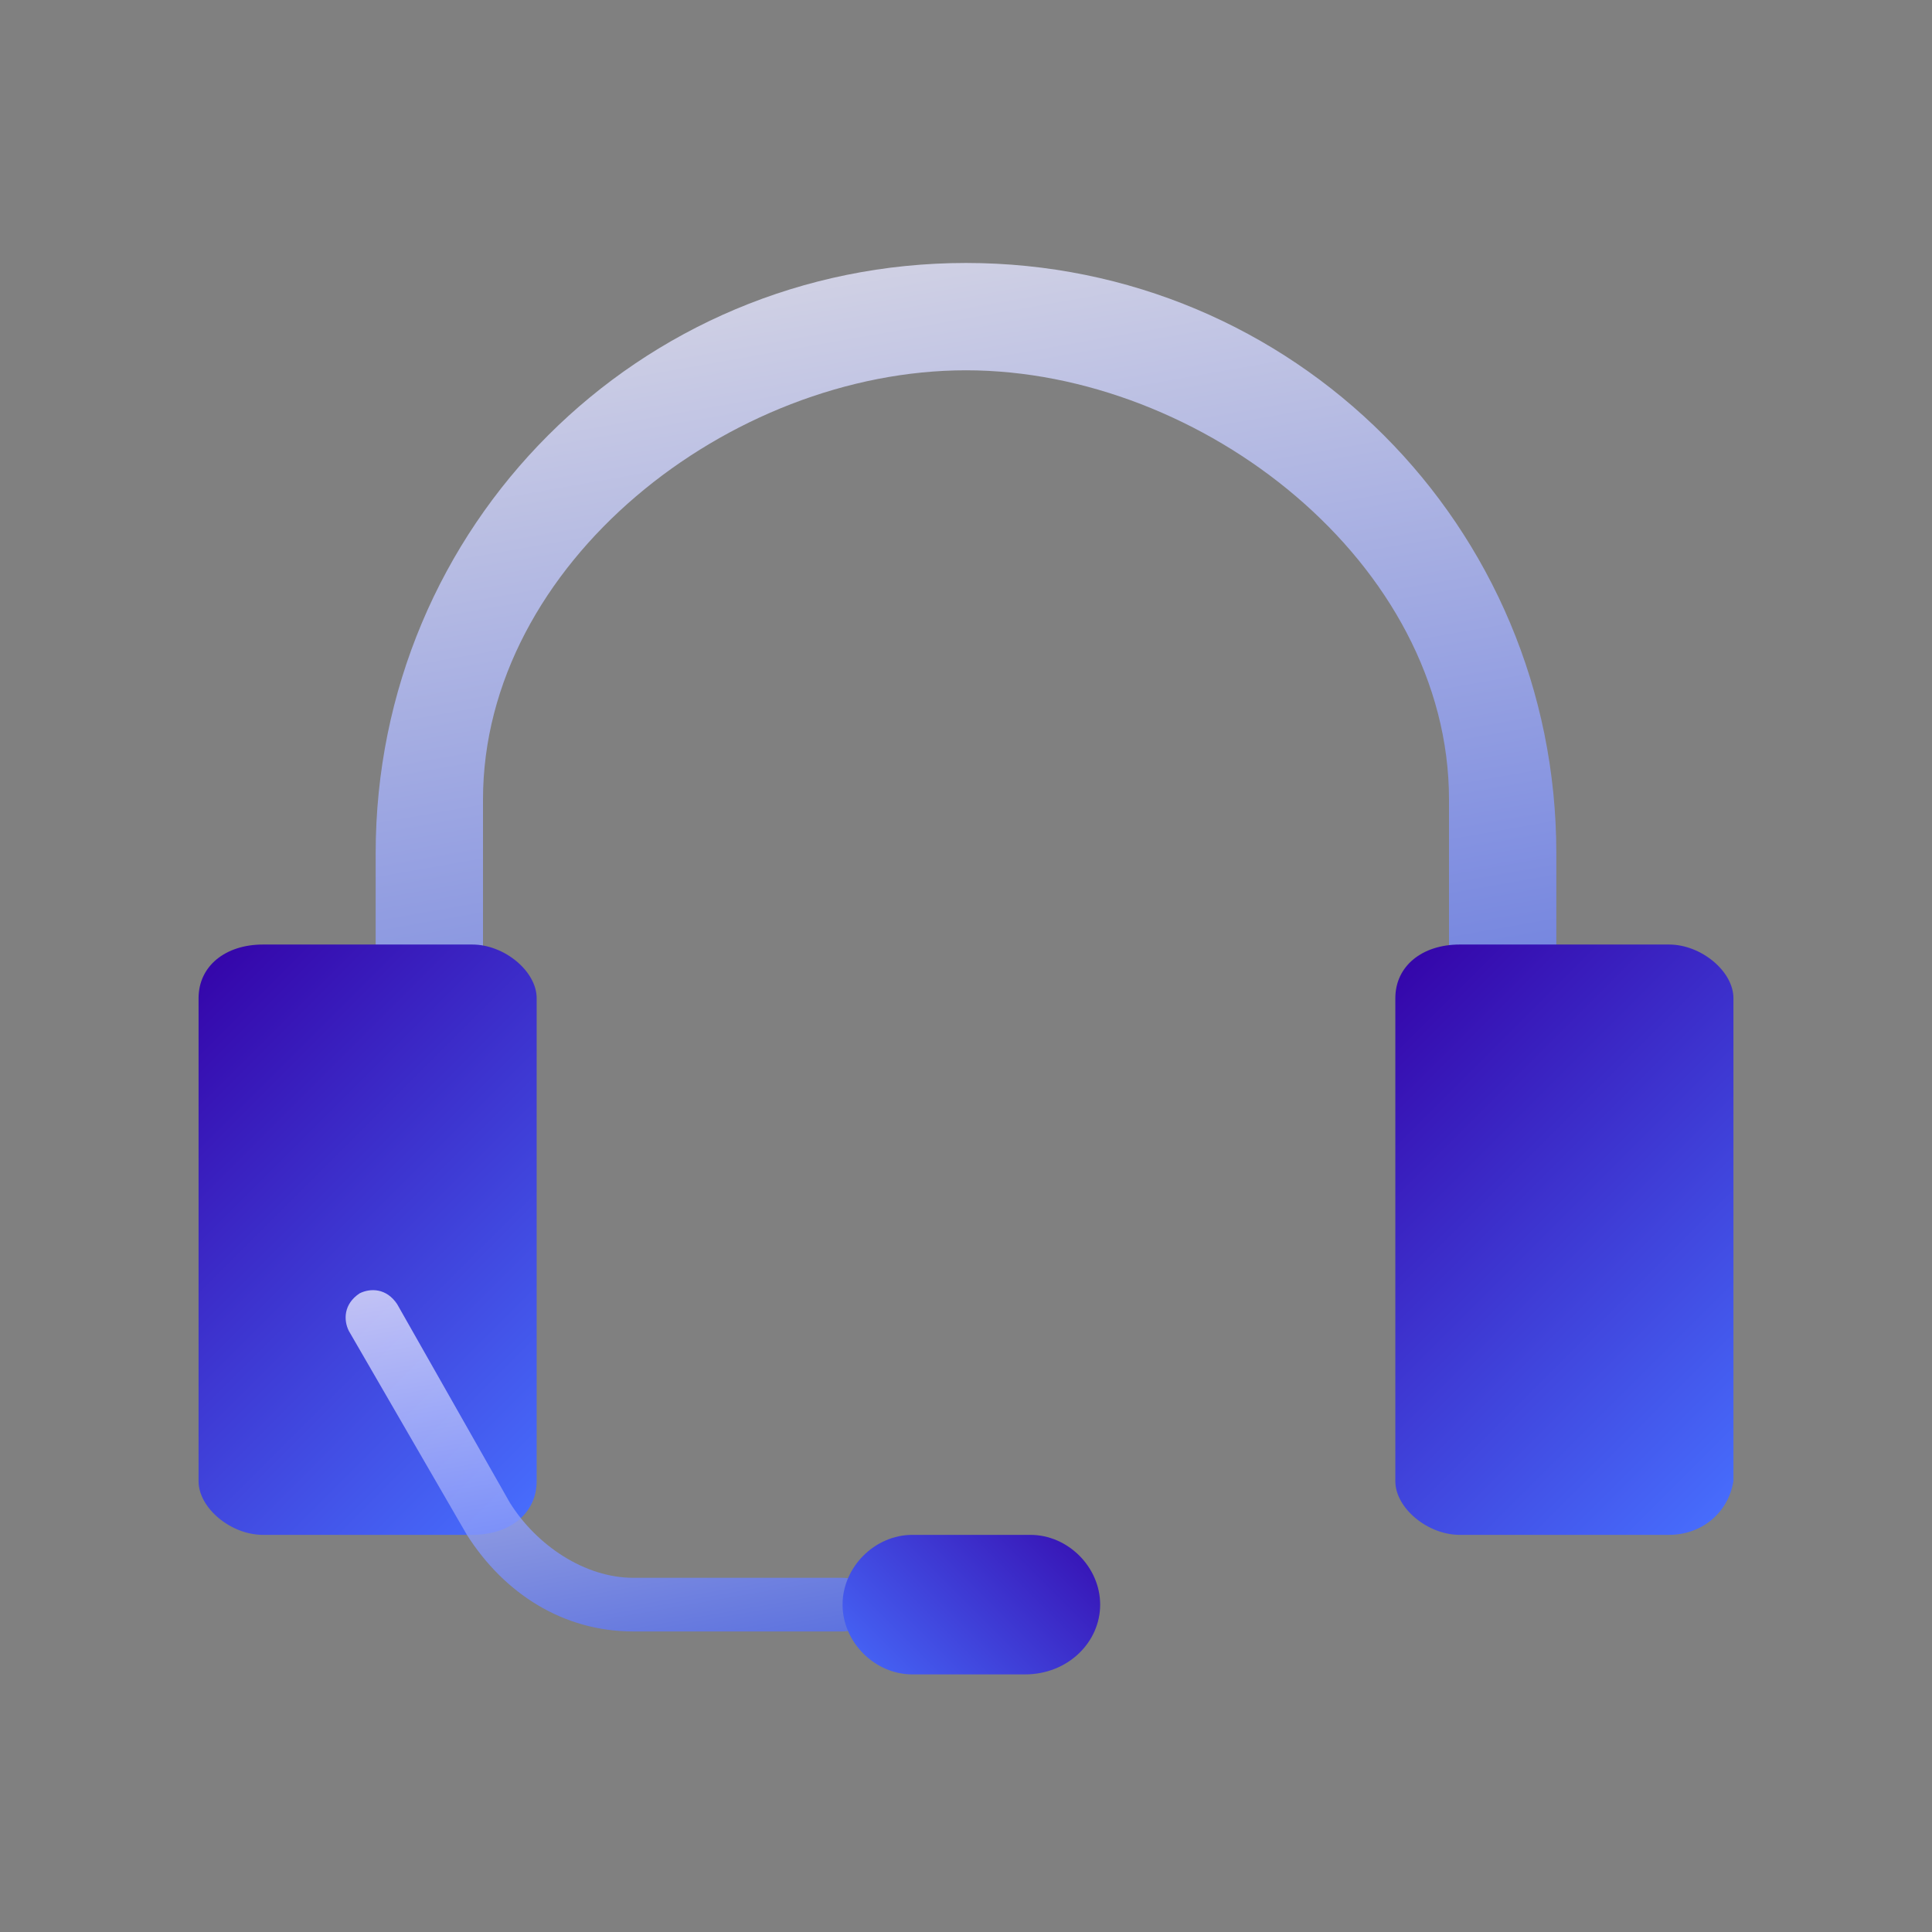 <?xml version="1.0" encoding="utf-8"?>
<!-- Generator: Adobe Illustrator 26.0.3, SVG Export Plug-In . SVG Version: 6.00 Build 0)  -->
<svg version="1.1" id="Vrstva_1" xmlns="http://www.w3.org/2000/svg" xmlns:xlink="http://www.w3.org/1999/xlink" x="0px" y="0px"
	 viewBox="0 0 36 36" style="enable-background:new 0 0 36 36;" xml:space="preserve">
<rect x="0" y="0" width="36" height="36" fill="#808080" stroke="none"/>
<style type="text/css">
	.st0{opacity:0.4;fill:#F2D8C7;enable-background:new    ;}
	.st1{fill:none;stroke:#EF5722;stroke-width:1.5;stroke-linecap:round;stroke-linejoin:round;}
	.st2{opacity:0.2;fill:url(#SVGID_1_);enable-background:new    ;}
	.st3{fill:url(#SVGID_00000096045613355905367290000011461328704376469176_);}
	.st4{fill:url(#SVGID_00000005944928831543849230000012047444987956808068_);}
	.st5{fill:url(#SVGID_00000090261484300524942190000013537271906216495522_);}
	.st6{opacity:0.5;fill:url(#SVGID_00000139986923099026180690000005754123187150346382_);enable-background:new    ;}
	.st7{fill:url(#SVGID_00000118397102209656735560000009966871607428535178_);}
	.st8{fill:url(#SVGID_00000126325287813001994660000012173200608683240577_);}
	.st9{fill:#879FFF;}
	.st10{fill:#0422A7;}
	.st11{fill:#4C67FE;}
	.st12{fill:url(#SVGID_00000052791838787951051250000005010036456117309098_);}
	.st13{fill:url(#SVGID_00000049209380502399974530000015496477714995573910_);}
	.st14{fill:url(#Icon_awesome-cog_00000091710844362131193910000000707149893261847699_);}
	.st15{fill:url(#SVGID_00000075880996762502005460000002037369969799410830_);}
	.st16{fill:url(#SVGID_00000110431518592689389420000012654607276250630809_);}
	.st17{fill:url(#SVGID_00000160178082316347733790000006670623010991791279_);}
	.st18{fill:url(#SVGID_00000096052191280873905210000002676075842947549341_);}
	.st19{fill:url(#SVGID_00000100365453704711305760000003509816962467588031_);}
	.st20{fill:url(#SVGID_00000000186122778113633820000001499016076945948578_);}
	.st21{fill:url(#SVGID_00000106134719080016414180000016187728180595060647_);}
	.st22{fill:url(#SVGID_00000114032904934683362360000018339223021438787470_);}
	.st23{fill:url(#SVGID_00000003104376383155314160000002954707371140606631_);}
	.st24{fill:url(#SVGID_00000121240031254112024810000005462810599757976469_);}
	
		.st25{fill:none;stroke:url(#SVGID_00000171695141934679616650000008279293742727294625_);stroke-linecap:round;stroke-linejoin:round;stroke-miterlimit:10;}
	.st26{fill:url(#SVGID_00000142143839672281423880000001791812975482515134_);}
	.st27{fill:url(#SVGID_00000167373281751682184790000012659257043744085128_);}
	.st28{opacity:0.4;}
	.st29{fill:#FFFFFF;}
	.st30{opacity:0.5;}
	.st31{opacity:0.6;fill:#FFFFFF;}
	.st32{fill:url(#SVGID_00000059295539921865015970000003680580716456316555_);}
</style>
<rect x="62.3" y="-48.6" class="st0" width="36" height="36"/>
<circle class="st1" cx="80.3" cy="-30.6" r="11.9"/>
<circle class="st1" cx="80.3" cy="-30.6" r="6.5"/>
<path class="st1" d="M80.3-37.1c0,0-1.9-2.1-0.5-3.4"/>
<path class="st1" d="M86.8-30.6c0,0,2.1-1.9,3.4-0.5"/>
<path class="st1" d="M80.3-24.1c0,0,1.9,2.1,0.5,3.4"/>
<path class="st1" d="M73.9-30.6c0,0-2.1,1.9-3.4,0.5"/>
<path class="st1" d="M84.5-35.5c0,0,1.5-3.9,3.8-3.8"/>
<path class="st1" d="M85.1-26.2c0,0,4.1,1.3,4,3.6"/>
<path class="st1" d="M76.1-25.8c0,0-1.4,4-3.7,3.9"/>
<path class="st1" d="M75.5-34.9c0,0-4-1.4-3.9-3.7"/>
<linearGradient id="SVGID_1_" gradientUnits="userSpaceOnUse" x1="36.281" y1="-35.014" x2="14.285" y2="-16.557" gradientTransform="matrix(1 0 0 -1 0 38)">
	<stop  offset="0" style="stop-color:#5162E3"/>
	<stop  offset="1" style="stop-color:#17FFB8"/>
</linearGradient>
<circle class="st2" cx="25.3" cy="63.8" r="14.4"/>
<linearGradient id="SVGID_00000124862805429195490140000002686420564782762649_" gradientUnits="userSpaceOnUse" x1="33.284" y1="-23.572" x2="23.932" y2="-12.426" gradientTransform="matrix(1 0 0 -1 0 38)">
	<stop  offset="0" style="stop-color:#5162E3"/>
	<stop  offset="1" style="stop-color:#17FFB8"/>
</linearGradient>
<path style="fill:url(#SVGID_00000124862805429195490140000002686420564782762649_);" d="M36.5,45.6c-4.1-1.3-11.6,3.2-14.9,7
	l-5.5,6.3c0,0,0.6,2.7,1.6,3.9c2.2,2.7,5.1,4.7,8.4,4.8l5.5-6.3C34.9,57.6,38.4,49.6,36.5,45.6z"/>
<linearGradient id="SVGID_00000000193098839432343020000006035766481880018567_" gradientUnits="userSpaceOnUse" x1="32.35" y1="-16.746" x2="15.084" y2="-31.234" gradientTransform="matrix(1 0 0 -1 0 38)">
	<stop  offset="0" style="stop-color:#0E1E69"/>
	<stop  offset="1" style="stop-color:#5DB8ED"/>
</linearGradient>
<path style="fill:url(#SVGID_00000000193098839432343020000006035766481880018567_);" d="M22.9,51.4l-6.6,7.5l-8.6,1.5l6.3-6.5
	C16.2,51.5,20.6,51.1,22.9,51.4z M32.7,60L26,67.6l-0.5,9.2l5.7-7C33.3,67.2,33.2,62.2,32.7,60z M30.8,56c-0.9,1.1-2.4,1.1-3.3,0.3
	c-1.1-0.8-1.2-2.4-0.3-3.3c0.8-1.1,2.4-1.2,3.3-0.3C31.6,53.5,31.7,55.1,30.8,56L30.8,56z M24.4,57.8L24.4,57.8
	c0.3,0,0.5,0.1,0.7,0.3c0.3,0.1,0.4,0.5,0.4,0.8c0,0.5-0.4,1.1-1.1,1.1l0,0c-0.5,0-1.1-0.4-1.1-1.1C23.3,58.4,23.7,57.8,24.4,57.8
	L24.4,57.8z M22,60.4L22,60.4c0.3,0,0.4,0,0.7,0.3c0.3,0.1,0.4,0.5,0.4,0.8c0,0.5-0.4,1.1-1.1,1.1l0,0c-0.5,0-1.1-0.4-1.1-1.1
	C20.9,60.9,21.3,60.4,22,60.4L22,60.4z"/>
<linearGradient id="SVGID_00000098180285654920762650000014558203717156811419_" gradientUnits="userSpaceOnUse" x1="-1809.591" y1="-59.614" x2="-1786.341" y2="-59.614" gradientTransform="matrix(-0.707 -0.707 -0.707 0.707 -1334.033 -1226.427)">
	<stop  offset="7.760000e-04" style="stop-color:#0422A7"/>
	<stop  offset="1" style="stop-color:#49CEFF"/>
</linearGradient>
<path style="fill:url(#SVGID_00000098180285654920762650000014558203717156811419_);" d="M-28.7,11c4.5,4.5,11.9,4.5,16.4,0
	s4.5-11.9,0-16.4s-11.9-4.5-16.4,0S-33.3,6.4-28.7,11z"/>
<linearGradient id="SVGID_00000178173492919115304190000004924546542471395732_" gradientUnits="userSpaceOnUse" x1="50.329" y1="49.635" x2="35.776" y2="61.847" gradientTransform="matrix(1 0 0 -1 0 38)">
	<stop  offset="0" style="stop-color:#2EC0C9"/>
	<stop  offset="1" style="stop-color:#17FFB8"/>
</linearGradient>
<path style="opacity:0.5;fill:url(#SVGID_00000178173492919115304190000004924546542471395732_);enable-background:new    ;" d="
	M43.2-5.2c-4.4,0-4.4-6.1,0-6.1C47.7-11.4,47.7-5.2,43.2-5.2z M46.2-12.6h-6.1c0.2-4.2,2.3-5.3,4-6.3c1-0.6,1.5-1.1,1.5-1.8
	c0-1-0.7-1.9-2.3-1.9c-1.4,0-2.6,0.5-2.6,2.3h-5.5c-0.5-4.8,3.6-7.3,8.1-7.3s8.7,2,8.6,6.8C52-16.2,46.3-16.6,46.2-12.6z"/>
<linearGradient id="SVGID_00000046306201751544293340000010447534933234153890_" gradientUnits="userSpaceOnUse" x1="114.6" y1="20.6" x2="142.2" y2="20.6" gradientTransform="matrix(1 0 0 -1 0 38)">
	<stop  offset="0" style="stop-color:#5162E3"/>
	<stop  offset="1" style="stop-color:#17FFB8"/>
</linearGradient>
<path style="fill:url(#SVGID_00000046306201751544293340000010447534933234153890_);" d="M128.4,3.6c-7.6,0-13.8,6.2-13.8,13.8
	s6.2,13.8,13.8,13.8s13.8-6.2,13.8-13.8S136,3.6,128.4,3.6z M128.4,24.9c-4.1,0-7.5-3.4-7.5-7.5s3.4-7.5,7.5-7.5
	c4.1,0,7.5,3.4,7.5,7.5S132.5,24.9,128.4,24.9z"/>
<linearGradient id="SVGID_00000111173244167620354100000007235717044895291058_" gradientUnits="userSpaceOnUse" x1="141.747" y1="7.855" x2="128.072" y2="19.329" gradientTransform="matrix(1 0 0 -1 0 38)">
	<stop  offset="0" style="stop-color:#5162E3"/>
	<stop  offset="1" style="stop-color:#17FFB8"/>
</linearGradient>
<path style="fill:url(#SVGID_00000111173244167620354100000007235717044895291058_);" d="M134.9,15.5c-4.9,0-8.9,4-8.9,8.9
	s4,8.9,8.9,8.9s8.9-4,8.9-8.9S139.8,15.5,134.9,15.5z M135,29c-1.8,0-1.8-2.5,0-2.5C136.9,26.5,136.9,29,135,29z M136.2,26h-2.5
	c0.1-1.7,0.9-2.2,1.6-2.6c0.4-0.2,0.6-0.4,0.6-0.7c0-0.4-0.3-0.8-0.9-0.8c-0.6,0-1.1,0.2-1.1,0.9h-2.2c-0.2-2,1.5-3,3.3-3
	s3.5,0.8,3.5,2.8C138.6,24.5,136.3,24.4,136.2,26z"/>
<circle class="st9" cx="-53.5" cy="-31.6" r="33"/>
<circle class="st10" cx="-53.5" cy="39.1" r="33"/>
<circle class="st11" cx="-53.5" cy="109.8" r="33"/>
<linearGradient id="SVGID_00000111157615325321051670000017760071906798927543_" gradientUnits="userSpaceOnUse" x1="70.5" y1="-38.7" x2="94.333" y2="-38.7" gradientTransform="matrix(1 0 0 -1 0 38)">
	<stop  offset="0" style="stop-color:#5162E3"/>
	<stop  offset="1" style="stop-color:#17FFB8"/>
</linearGradient>
<circle style="fill:url(#SVGID_00000111157615325321051670000017760071906798927543_);" cx="82.4" cy="76.7" r="11.9"/>
<linearGradient id="SVGID_00000093857042418300272720000012613594582090399889_" gradientUnits="userSpaceOnUse" x1="100" y1="-38.7" x2="123.833" y2="-38.7" gradientTransform="matrix(1 0 0 -1 0 38)">
	<stop  offset="0" style="stop-color:#0E1E69"/>
	<stop  offset="1" style="stop-color:#5DB8ED"/>
</linearGradient>
<circle style="fill:url(#SVGID_00000093857042418300272720000012613594582090399889_);" cx="111.9" cy="76.7" r="11.9"/>
<linearGradient id="Icon_awesome-cog_00000068674056080547578410000012929538490293404605_" gradientUnits="userSpaceOnUse" x1="-7.935" y1="61.437" x2="15.255" y2="61.437" gradientTransform="matrix(1 0 0 -1 0 38)">
	<stop  offset="7.884175e-04" style="stop-color:#18CEFD"/>
	<stop  offset="0.999" style="stop-color:#268AF1;stop-opacity:0.2"/>
</linearGradient>
<path id="Icon_awesome-cog" style="fill:url(#Icon_awesome-cog_00000068674056080547578410000012929538490293404605_);" d="
	M3.8-12.3l0.6-2.2c1.1-0.1,2.2-0.4,3.2-0.9l1.6,1.6c0.2,0.2,0.5,0.2,0.7,0.1c1.5-0.9,2.7-2.2,3.6-3.6c0.1-0.2,0.1-0.5-0.1-0.7
	l-1.6-1.6c0.5-1,0.8-2.1,0.8-3.2l2.2-0.6c0.3-0.1,0.4-0.3,0.4-0.6c-0.1-1.7-0.5-3.4-1.4-4.9c-0.1-0.2-0.4-0.3-0.6-0.3L11-28.6
	c-0.6-0.9-1.4-1.7-2.3-2.3l0.6-2.2c0.1-0.3-0.1-0.5-0.3-0.6C7.5-34.5,5.8-35,4.1-35c-0.3,0-0.5,0.2-0.6,0.4l-0.6,2.2
	c-1.1,0.1-2.2,0.4-3.2,0.9l-1.6-1.6c-0.2-0.2-0.5-0.2-0.7-0.1C-4-32.3-5.3-31-6.2-29.6c-0.1,0.2-0.1,0.5,0.1,0.7l1.6,1.6
	c-0.5,1-0.8,2.1-0.8,3.2l-2.2,0.6c-0.3,0.1-0.4,0.3-0.4,0.6c0.1,1.7,0.5,3.4,1.4,4.9c0.1,0.2,0.4,0.3,0.6,0.3l2.2-0.6
	c0.6,0.9,1.4,1.7,2.3,2.3L-2-13.8c-0.1,0.3,0.1,0.5,0.3,0.6c1.5,0.8,3.2,1.2,4.9,1.3C3.5-11.8,3.8-12,3.8-12.3L3.8-12.3z M0.1-22.5
	c-0.5-2,0.6-4.1,2.6-4.6s4.1,0.6,4.6,2.6s-0.6,4.1-2.6,4.6C2.7-19.3,0.6-20.5,0.1-22.5z"/>
<linearGradient id="SVGID_00000068668809313983504950000006889461275291102900_" gradientUnits="userSpaceOnUse" x1="-16.415" y1="-72.27" x2="11.868" y2="-48.537" gradientTransform="matrix(1 0 0 -1 0 38)">
	<stop  offset="7.760000e-04" style="stop-color:#0422A7"/>
	<stop  offset="1" style="stop-color:#49CEFF"/>
</linearGradient>
<path style="fill:url(#SVGID_00000068668809313983504950000006889461275291102900_);" d="M13.2,89.4c0-2-1.6-3.6-3.6-3.6H-9.7
	c-1.7,0-3,1.3-3,3v19.5c0,0.2,0,0.2,0,0.3c0,1.2,1.1,2.3,2.5,2.3c2.6,0,2.9-3.9,5.2-3.9H9.8c1.9,0,3.4-1.5,3.4-3.4
	C13.2,103.6,13.2,89.4,13.2,89.4z M1.4,100.4h-9c-0.6,0-1.2-0.5-1.2-1.2S-8.3,98-7.6,98h9c0.6,0,1.2,0.5,1.2,1.2S2,100.4,1.4,100.4z
	 M7.4,95h-15c-0.6,0-1.2-0.5-1.2-1.2s0.5-1.2,1.2-1.2h15c0.6,0,1.2,0.5,1.2,1.2S8,95,7.4,95z"/>
<linearGradient id="SVGID_00000039126981384404140550000013609874725488637847_" gradientUnits="userSpaceOnUse" x1="9.826" y1="-61.382" x2="9.826" y2="-45.013" gradientTransform="matrix(1 0 0 -1 0 38)">
	<stop  offset="7.884175e-04" style="stop-color:#18CEFD"/>
	<stop  offset="0.999" style="stop-color:#268AF1;stop-opacity:0.2"/>
</linearGradient>
<path style="fill:url(#SVGID_00000039126981384404140550000013609874725488637847_);" d="M17.2,83.8c1.1,0.9,1.1,2.5,0.2,3.5
	l-8.9,8.9c-1.8,1.8-4.3,2.9-6.9,3.1c0.2-2.6,1.2-5.1,3.1-6.9l8.9-8.9C14.7,82.7,16.2,82.9,17.2,83.8L17.2,83.8z"/>
<linearGradient id="SVGID_00000141419328242279975980000001706576207454396081_" gradientUnits="userSpaceOnUse" x1="19.26" y1="14.596" x2="16.031" y2="32.906" gradientTransform="matrix(1 0 0 -1 0 38)">
	<stop  offset="0" style="stop-color:#556FF6;stop-opacity:0.8"/>
	<stop  offset="1" style="stop-color:#E3E4FD;stop-opacity:0.8"/>
</linearGradient>
<path style="fill:url(#SVGID_00000141419328242279975980000001706576207454396081_);" d="M9,19.6v-4.7c0-4.4,4.6-8,9-8s9,3.6,9,8
	v4.7h1.3l0.7-2v-1.7c0-6.1-4.9-11-11-11S7,9.8,7,15.9v1.7l0.9,2H9z"/>
<linearGradient id="SVGID_00000034062133958273824840000004873867381551169409_" gradientUnits="userSpaceOnUse" x1="10.872" y1="10.878" x2="2.882" y2="18.868" gradientTransform="matrix(1 0 0 -1 0 38)">
	<stop  offset="8.000183e-04" style="stop-color:#476CFC"/>
	<stop  offset="0.998" style="stop-color:#3507AB"/>
</linearGradient>
<path style="fill:url(#SVGID_00000034062133958273824840000004873867381551169409_);" d="M8.8,28.6H4.9c-0.6,0-1.2-0.5-1.2-1v-9
	c0-0.6,0.5-1,1.2-1h3.9c0.6,0,1.2,0.5,1.2,1v9C10,28.2,9.5,28.6,8.8,28.6z"/>
<linearGradient id="SVGID_00000160156739194400933760000016549942723538496669_" gradientUnits="userSpaceOnUse" x1="33.144" y1="10.906" x2="25.154" y2="18.896" gradientTransform="matrix(1 0 0 -1 0 38)">
	<stop  offset="8.000183e-04" style="stop-color:#476CFC"/>
	<stop  offset="0.998" style="stop-color:#3507AB"/>
</linearGradient>
<path style="fill:url(#SVGID_00000160156739194400933760000016549942723538496669_);" d="M31.1,28.6h-3.9c-0.6,0-1.2-0.5-1.2-1v-9
	c0-0.6,0.5-1,1.2-1h3.9c0.6,0,1.2,0.5,1.2,1v9C32.2,28.2,31.7,28.6,31.1,28.6z"/>
<linearGradient id="SVGID_00000167385910705592008030000007892054348903617936_" gradientUnits="userSpaceOnUse" x1="11.98" y1="6.946" x2="10.611" y2="14.707" gradientTransform="matrix(1 0 0 -1 0 38)">
	<stop  offset="0" style="stop-color:#556FF6;stop-opacity:0.8"/>
	<stop  offset="1" style="stop-color:#E3E4FD;stop-opacity:0.8"/>
</linearGradient>
<path style="fill:url(#SVGID_00000167385910705592008030000007892054348903617936_);" d="M15.7,30.4h-3.9c-1.3,0-2.4-0.7-3.1-1.8
	l-2.2-3.8c-0.1-0.2-0.1-0.5,0.2-0.7c0.2-0.1,0.5-0.1,0.7,0.2L9.5,28c0.5,0.8,1.4,1.4,2.3,1.4h3.9c0.3,0,0.5,0.2,0.5,0.5
	S16,30.4,15.7,30.4z"/>
<linearGradient id="SVGID_00000042715676641169038130000005973790560674392485_" gradientUnits="userSpaceOnUse" x1="64.427" y1="14.596" x2="61.198" y2="32.906" gradientTransform="matrix(1 0 0 -1 0 38)">
	<stop  offset="7.884175e-04" style="stop-color:#268AF1;stop-opacity:0.2"/>
	<stop  offset="0.999" style="stop-color:#18CEFD"/>
</linearGradient>
<path style="fill:url(#SVGID_00000042715676641169038130000005973790560674392485_);" d="M54.2,19.6v-4.7c0-4.4,4.6-8,9-8s9,3.6,9,8
	v4.7h1.3l0.7-2v-1.7c0-6.1-4.9-11-11-11s-11,4.9-11,11v1.7l0.9,2H54.2z"/>
<linearGradient id="SVGID_00000067234087804635598230000002350074265498480312_" gradientUnits="userSpaceOnUse" x1="56.038" y1="10.878" x2="48.049" y2="18.868" gradientTransform="matrix(1 0 0 -1 0 38)">
	<stop  offset="7.760000e-04" style="stop-color:#0422A7"/>
	<stop  offset="1" style="stop-color:#49CEFF"/>
</linearGradient>
<path style="fill:url(#SVGID_00000067234087804635598230000002350074265498480312_);" d="M54,28.6h-3.9c-0.6,0-1.2-0.5-1.2-1v-9
	c0-0.6,0.5-1,1.2-1H54c0.6,0,1.2,0.5,1.2,1v9C55.2,28.2,54.7,28.6,54,28.6z"/>
<linearGradient id="SVGID_00000045579139527746300410000008623295682830378125_" gradientUnits="userSpaceOnUse" x1="78.311" y1="10.906" x2="70.321" y2="18.896" gradientTransform="matrix(1 0 0 -1 0 38)">
	<stop  offset="7.760000e-04" style="stop-color:#0422A7"/>
	<stop  offset="1" style="stop-color:#49CEFF"/>
</linearGradient>
<path style="fill:url(#SVGID_00000045579139527746300410000008623295682830378125_);" d="M76.3,28.6h-3.9c-0.6,0-1.2-0.5-1.2-1v-9
	c0-0.6,0.5-1,1.2-1h3.9c0.6,0,1.2,0.5,1.2,1v9C77.4,28.2,76.9,28.6,76.3,28.6z"/>
<linearGradient id="SVGID_00000160904646901393968780000018091597492325526965_" gradientUnits="userSpaceOnUse" x1="-587.322" y1="1319.936" x2="-591.407" y2="1324.021" gradientTransform="matrix(6.123234e-17 1 1 -6.123234e-17 -1258.632 619.179)">
	<stop  offset="7.760000e-04" style="stop-color:#0422A7"/>
	<stop  offset="1" style="stop-color:#49CEFF"/>
</linearGradient>
<path style="fill:url(#SVGID_00000160904646901393968780000018091597492325526965_);" d="M65.7,29.9L65.7,29.9
	c0-0.7-0.6-1.3-1.3-1.3h-2.2c-0.7,0-1.3,0.6-1.3,1.3l0,0c0,0.7,0.6,1.3,1.3,1.3h2.1C65.1,31.2,65.7,30.6,65.7,29.9z"/>
<linearGradient id="SVGID_00000018923247312426796770000016519329314844026549_" gradientUnits="userSpaceOnUse" x1="57.146" y1="6.946" x2="55.778" y2="14.707" gradientTransform="matrix(1 0 0 -1 0 38)">
	<stop  offset="7.884175e-04" style="stop-color:#268AF1;stop-opacity:0.2"/>
	<stop  offset="0.999" style="stop-color:#18CEFD"/>
</linearGradient>
<path style="fill:none;stroke:url(#SVGID_00000018923247312426796770000016519329314844026549_);stroke-linecap:round;stroke-linejoin:round;stroke-miterlimit:10;" d="
	M52.1,24.5l2.2,3.8c0.6,1,1.6,1.6,2.7,1.6h3.9"/>
<linearGradient id="SVGID_00000145044046915620246570000016387212453514628260_" gradientUnits="userSpaceOnUse" x1="157.605" y1="-74.021" x2="163.917" y2="-56.679" gradientTransform="matrix(1 0 0 -1 0 38)">
	<stop  offset="0" style="stop-color:#556FF6;stop-opacity:0.8"/>
	<stop  offset="1" style="stop-color:#E3E4FD;stop-opacity:0.8"/>
</linearGradient>
<path style="fill:url(#SVGID_00000145044046915620246570000016387212453514628260_);" d="M147.8,98.4h26c1.2,0,2.2,1,2.2,2.2v5.5
	c0,1.2-1,2.2-2.2,2.2h-26c-1.2,0-2.2-1-2.2-2.2v-5.5C145.6,99.4,146.6,98.4,147.8,98.4z"/>
<linearGradient id="SVGID_00000132766399470642907400000005063601055810938535_" gradientUnits="userSpaceOnUse" x1="-2011.941" y1="736.066" x2="-2000.877" y2="755.229" gradientTransform="matrix(-1 0 0 1 -1845.642 -653.008)">
	<stop  offset="8.000183e-04" style="stop-color:#476CFC"/>
	<stop  offset="0.998" style="stop-color:#3507AB"/>
</linearGradient>
<path style="fill:url(#SVGID_00000132766399470642907400000005063601055810938535_);" d="M147.8,87.7h26c1.2,0,2.2,1,2.2,2.2v5.5
	c0,1.2-1,2.2-2.2,2.2h-26c-1.2,0-2.2-1-2.2-2.2v-5.5C145.6,88.7,146.6,87.7,147.8,87.7z"/>
<g class="st28">
	<path class="st29" d="M171.9,90.4h-19.6c-0.5,0-0.9,0.4-0.9,0.9l0,0c0,0.5,0.4,1,0.9,1h19.5c0.5,0,0.9-0.4,0.9-1v-0.1
		C172.8,90.8,172.4,90.4,171.9,90.4z"/>
	<path class="st29" d="M157.8,92.9h-5.5c-0.5,0-0.9,0.4-0.9,0.9l0,0c0,0.5,0.4,1,0.9,1h5.5c0.5,0,0.9-0.4,0.9-1l0,0
		C158.8,93.3,158.3,92.9,157.8,92.9z"/>
</g>
<g class="st30">
	<path class="st29" d="M171.6,102.2c0-0.5-0.4-1-1-1h-18.3c-0.5,0-1,0.4-1,1c0,0.5,0.4,1,1,1h18.3
		C171.2,103.2,171.6,102.7,171.6,102.2L171.6,102.2z"/>
	<path class="st29" d="M157.8,103.9h-5.5c-0.5,0-0.9,0.4-0.9,0.9v0c0,0.5,0.4,0.9,0.9,0.9h5.5c0.5,0,0.9-0.4,0.9-0.9v0
		C158.8,104.3,158.3,103.9,157.8,103.9z"/>
</g>
<circle class="st31" cx="148.9" cy="102.3" r="1.3"/>
<circle class="st31" cx="148.9" cy="91.4" r="1.3"/>
<linearGradient id="SVGID_00000070825820084625783560000017031862152942045834_" gradientUnits="userSpaceOnUse" x1="-587.322" y1="1274.769" x2="-591.407" y2="1278.854" gradientTransform="matrix(6.123234e-17 1 1 -6.123234e-17 -1258.632 619.179)">
	<stop  offset="8.000183e-04" style="stop-color:#476CFC"/>
	<stop  offset="0.998" style="stop-color:#3507AB"/>
</linearGradient>
<path style="fill:url(#SVGID_00000070825820084625783560000017031862152942045834_);" d="M20.5,29.9L20.5,29.9
	c0-0.7-0.6-1.3-1.3-1.3H17c-0.7,0-1.3,0.6-1.3,1.3l0,0c0,0.7,0.6,1.3,1.3,1.3h2.1C19.9,31.2,20.5,30.6,20.5,29.9z"/>
</svg>
